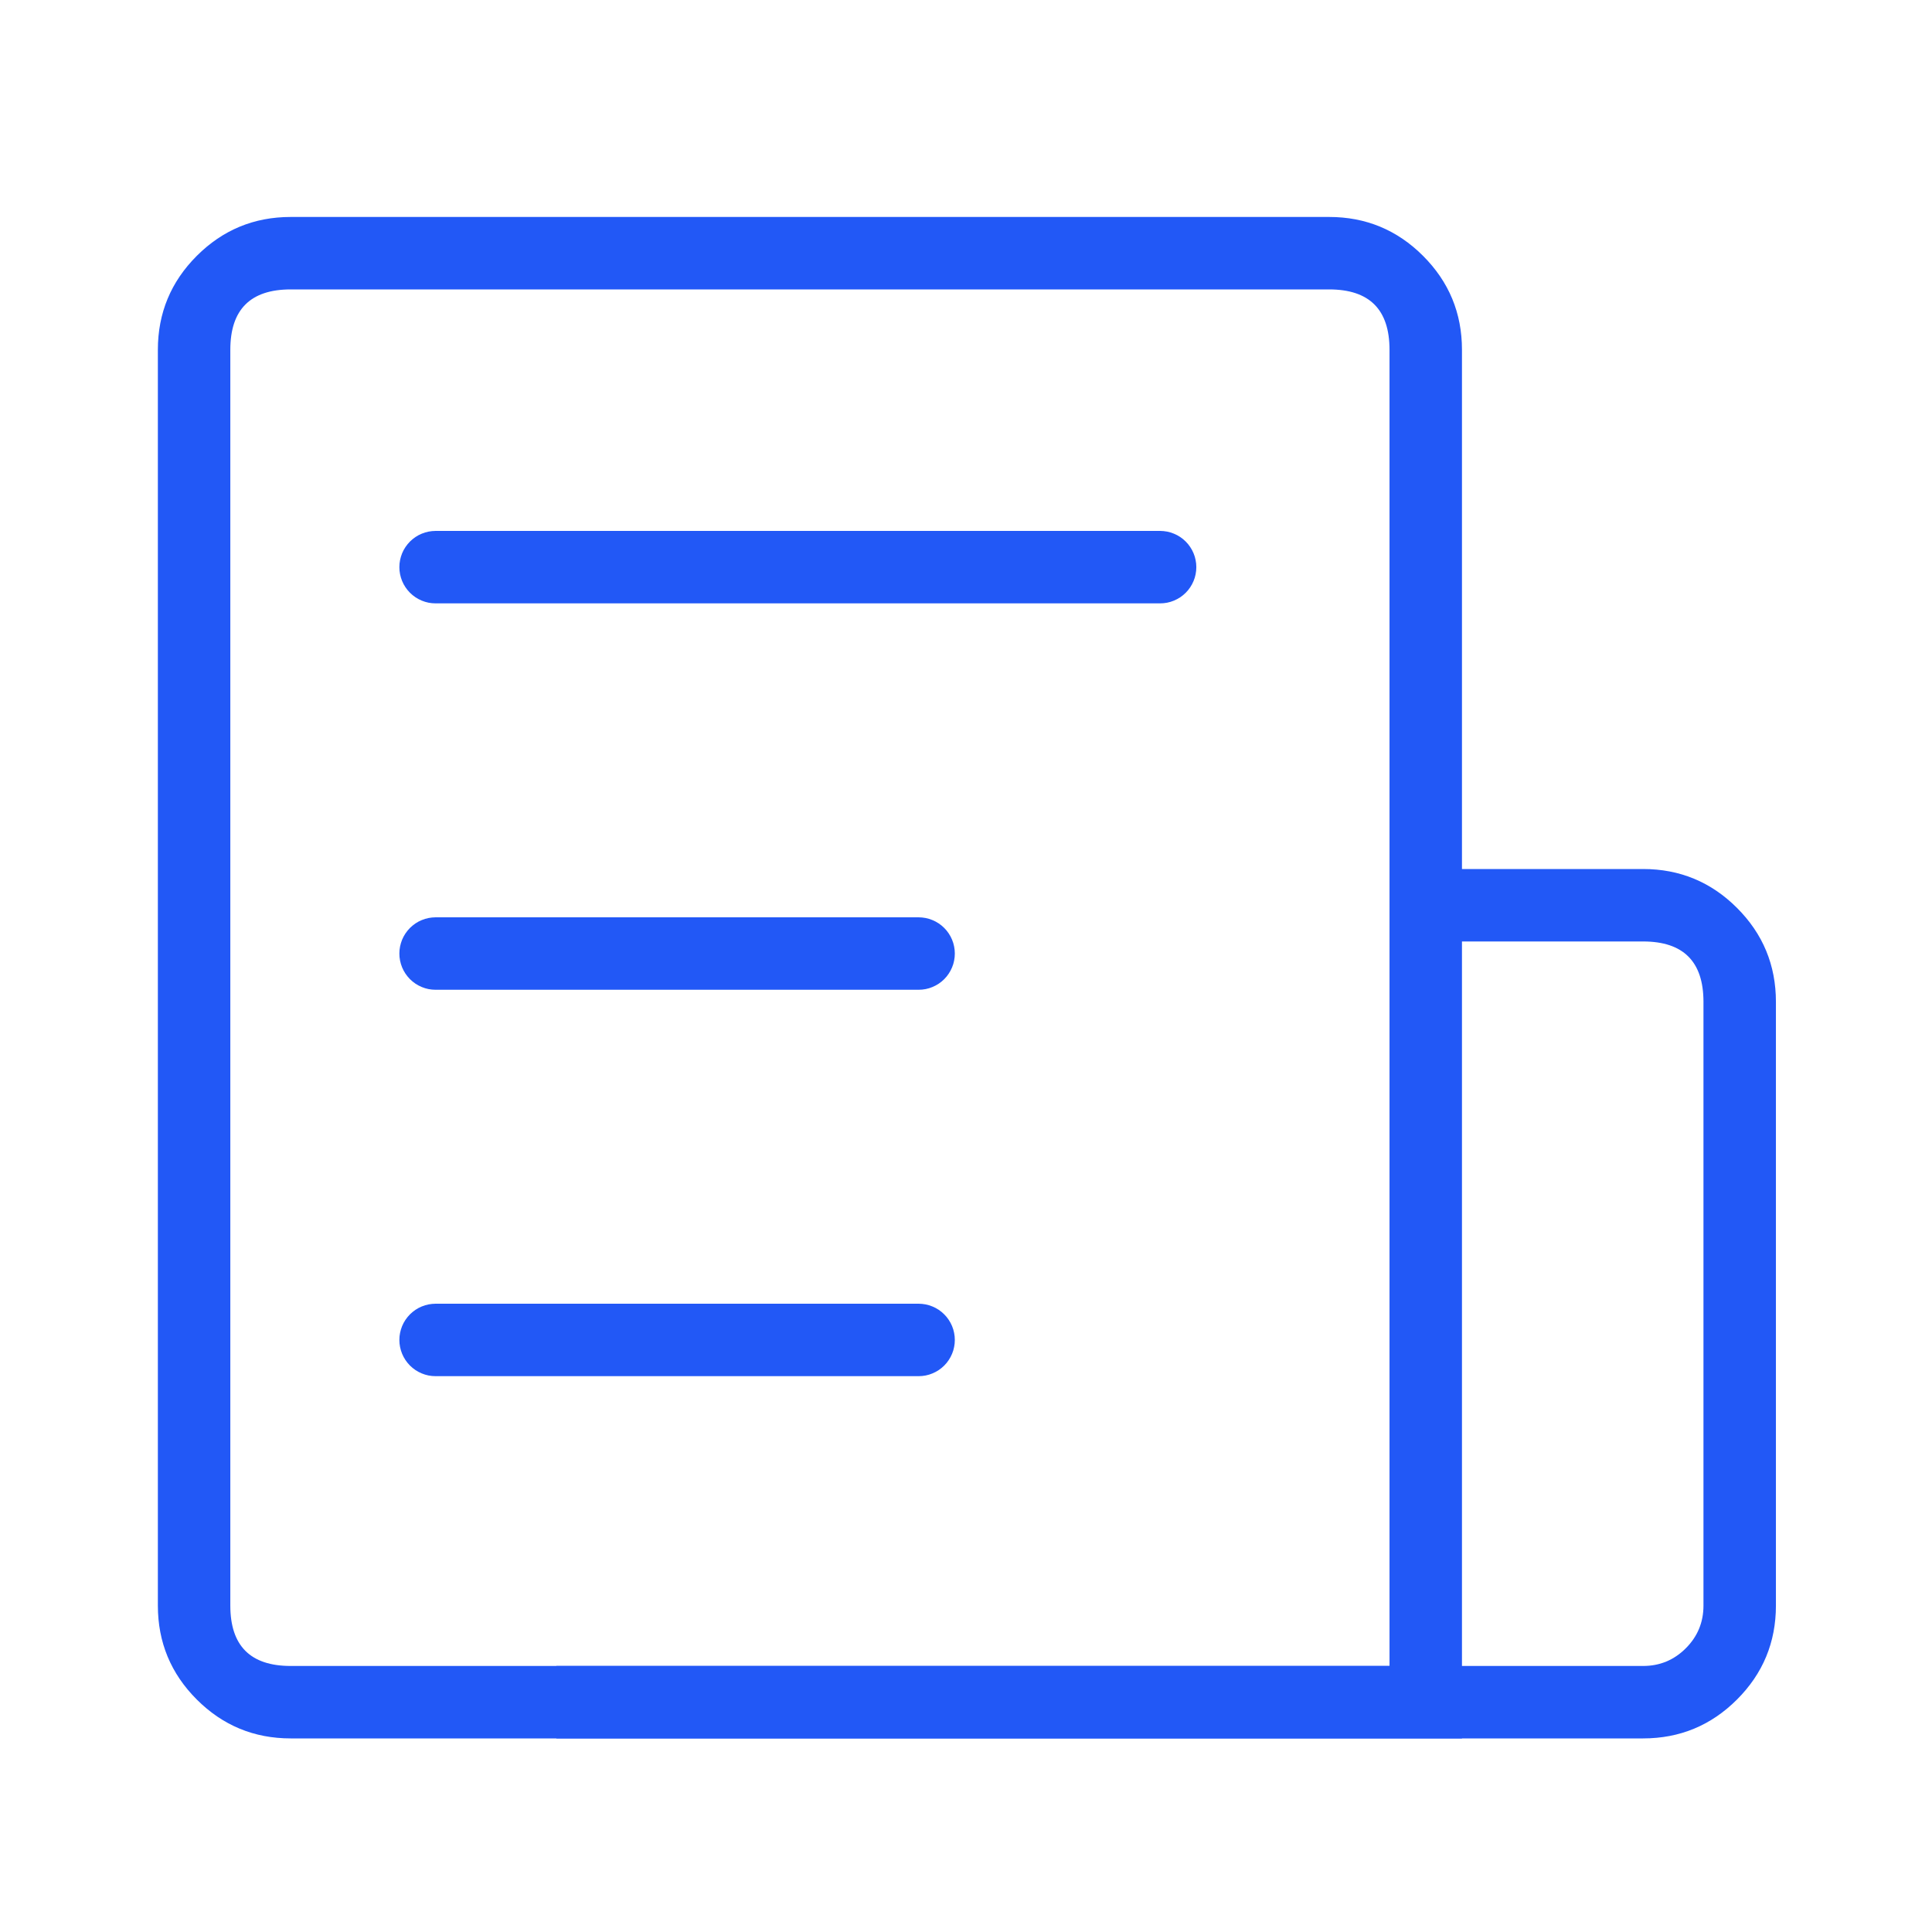 <svg xmlns="http://www.w3.org/2000/svg" xmlns:xlink="http://www.w3.org/1999/xlink" fill="none" version="1.1" width="80" height="80" viewBox="0 0 80 80"><defs><clipPath id="master_svg0_721_53614"><rect x="0" y="0" width="80" height="80" rx="0"/></clipPath></defs><g clip-path="url(#master_svg0_721_53614)"><g><path d="M6.537,14.484L6.537,66.484Q6.537,68.763,8.148,70.373Q9.759,71.984,12.037,71.984L60.537,71.984L60.537,14.484Q60.537,12.206,58.926,10.595Q57.315,8.984,55.037,8.984L12.037,8.984Q9.759,8.984,8.148,10.595Q6.537,12.206,6.537,14.484ZM12.037,68.984Q9.537,68.984,9.537,66.484L9.537,14.484Q9.537,11.984,12.037,11.984L55.037,11.984Q57.537,11.984,57.537,14.484L57.537,68.984L12.037,68.984Z" fill-rule="evenodd" fill="#2258F6" fill-opacity="1"/></g><g><path d="M68.037,68.984L23.037,68.984L23.037,71.984L68.037,71.984Q70.315,71.984,71.926,70.373Q73.537,68.763,73.537,66.484L73.537,41.484Q73.537,39.206,71.926,37.595Q70.315,35.984,68.037,35.984L59.502,35.984L59.502,38.984L68.037,38.984Q70.537,38.984,70.537,41.484L70.537,66.484Q70.537,67.52,69.805,68.252Q69.073,68.984,68.037,68.984Z" fill-rule="evenodd" fill="#2258F6" fill-opacity="1"/></g><g><path d="M18.037,21.984L48.037,21.984Q48.111,21.984,48.184,21.992Q48.258,21.999,48.33,22.013Q48.402,22.028,48.473,22.049Q48.543,22.07,48.611,22.099Q48.679,22.127,48.744,22.161Q48.809,22.196,48.871,22.237Q48.932,22.278,48.989,22.325Q49.046,22.372,49.098,22.424Q49.15,22.476,49.197,22.533Q49.243,22.59,49.284,22.651Q49.325,22.712,49.36,22.777Q49.395,22.842,49.423,22.91Q49.451,22.978,49.473,23.049Q49.494,23.119,49.508,23.192Q49.523,23.264,49.53,23.337Q49.537,23.411,49.537,23.484Q49.537,23.558,49.53,23.631Q49.523,23.705,49.508,23.777Q49.494,23.849,49.473,23.92Q49.451,23.99,49.423,24.058Q49.395,24.126,49.36,24.191Q49.325,24.256,49.284,24.318Q49.243,24.379,49.197,24.436Q49.15,24.493,49.098,24.545Q49.046,24.597,48.989,24.644Q48.932,24.691,48.871,24.732Q48.809,24.773,48.744,24.807Q48.679,24.842,48.611,24.87Q48.543,24.898,48.473,24.92Q48.402,24.941,48.33,24.956Q48.258,24.97,48.184,24.977Q48.111,24.984,48.037,24.984L18.037,24.984Q17.963,24.984,17.89,24.977Q17.817,24.97,17.744,24.956Q17.672,24.941,17.602,24.92Q17.531,24.898,17.463,24.87Q17.395,24.842,17.33,24.807Q17.265,24.773,17.204,24.732Q17.142,24.691,17.086,24.644Q17.029,24.597,16.976,24.545Q16.924,24.493,16.878,24.436Q16.831,24.379,16.79,24.318Q16.749,24.256,16.714,24.191Q16.679,24.126,16.651,24.058Q16.623,23.99,16.602,23.92Q16.58,23.849,16.566,23.777Q16.552,23.705,16.544,23.631Q16.537,23.558,16.537,23.484Q16.537,23.411,16.544,23.337Q16.552,23.264,16.566,23.192Q16.58,23.119,16.602,23.049Q16.623,22.978,16.651,22.91Q16.679,22.842,16.714,22.777Q16.749,22.712,16.79,22.651Q16.831,22.59,16.878,22.533Q16.924,22.476,16.976,22.424Q17.029,22.372,17.086,22.325Q17.142,22.278,17.204,22.237Q17.265,22.196,17.33,22.161Q17.395,22.127,17.463,22.099Q17.531,22.07,17.602,22.049Q17.672,22.028,17.744,22.013Q17.817,21.999,17.89,21.992Q17.963,21.984,18.037,21.984Z" fill-rule="evenodd" fill="#2258F6" fill-opacity="1"/></g><g><path d="M18.037,37.984L38.037,37.984Q38.111,37.984,38.184,37.992Q38.258,37.999,38.33,38.013Q38.402,38.028,38.473,38.049Q38.543,38.07,38.611,38.099Q38.679,38.127,38.744,38.161Q38.809,38.196,38.871,38.237Q38.932,38.278,38.989,38.325Q39.046,38.372,39.098,38.424Q39.15,38.476,39.197,38.533Q39.243,38.59,39.284,38.651Q39.325,38.712,39.36,38.777Q39.395,38.842,39.423,38.91Q39.451,38.978,39.473,39.049Q39.494,39.119,39.508,39.192Q39.523,39.264,39.53,39.337Q39.537,39.411,39.537,39.484Q39.537,39.558,39.53,39.631Q39.523,39.705,39.508,39.777Q39.494,39.849,39.473,39.92Q39.451,39.99,39.423,40.058Q39.395,40.126,39.36,40.191Q39.325,40.256,39.284,40.318Q39.243,40.379,39.197,40.436Q39.15,40.493,39.098,40.545Q39.046,40.597,38.989,40.644Q38.932,40.691,38.871,40.732Q38.809,40.773,38.744,40.807Q38.679,40.842,38.611,40.87Q38.543,40.898,38.473,40.92Q38.402,40.941,38.33,40.956Q38.258,40.97,38.184,40.977Q38.111,40.984,38.037,40.984L18.037,40.984Q17.963,40.984,17.89,40.977Q17.817,40.97,17.744,40.956Q17.672,40.941,17.602,40.92Q17.531,40.898,17.463,40.87Q17.395,40.842,17.33,40.807Q17.265,40.773,17.204,40.732Q17.142,40.691,17.086,40.644Q17.029,40.597,16.976,40.545Q16.924,40.493,16.878,40.436Q16.831,40.379,16.79,40.318Q16.749,40.256,16.714,40.191Q16.679,40.126,16.651,40.058Q16.623,39.99,16.602,39.92Q16.58,39.849,16.566,39.777Q16.552,39.705,16.544,39.631Q16.537,39.558,16.537,39.484Q16.537,39.411,16.544,39.337Q16.552,39.264,16.566,39.192Q16.58,39.119,16.602,39.049Q16.623,38.978,16.651,38.91Q16.679,38.842,16.714,38.777Q16.749,38.712,16.79,38.651Q16.831,38.59,16.878,38.533Q16.924,38.476,16.976,38.424Q17.029,38.372,17.086,38.325Q17.142,38.278,17.204,38.237Q17.265,38.196,17.33,38.161Q17.395,38.127,17.463,38.099Q17.531,38.07,17.602,38.049Q17.672,38.028,17.744,38.013Q17.817,37.999,17.89,37.992Q17.963,37.984,18.037,37.984Z" fill-rule="evenodd" fill="#2258F6" fill-opacity="1"/></g><g><path d="M18.037,53.984L38.037,53.984Q38.111,53.984,38.184,53.992Q38.258,53.999,38.33,54.013Q38.402,54.028,38.473,54.049Q38.543,54.07,38.611,54.099Q38.679,54.127,38.744,54.161Q38.809,54.196,38.871,54.237Q38.932,54.278,38.989,54.325Q39.046,54.372,39.098,54.424Q39.15,54.476,39.197,54.533Q39.243,54.59,39.284,54.651Q39.325,54.712,39.36,54.777Q39.395,54.842,39.423,54.91Q39.451,54.978,39.473,55.049Q39.494,55.119,39.508,55.192Q39.523,55.264,39.53,55.337Q39.537,55.411,39.537,55.484Q39.537,55.558,39.53,55.631Q39.523,55.705,39.508,55.777Q39.494,55.849,39.473,55.92Q39.451,55.99,39.423,56.058Q39.395,56.126,39.36,56.191Q39.325,56.256,39.284,56.318Q39.243,56.379,39.197,56.436Q39.15,56.493,39.098,56.545Q39.046,56.597,38.989,56.644Q38.932,56.691,38.871,56.732Q38.809,56.773,38.744,56.807Q38.679,56.842,38.611,56.87Q38.543,56.898,38.473,56.92Q38.402,56.941,38.33,56.956Q38.258,56.97,38.184,56.977Q38.111,56.984,38.037,56.984L18.037,56.984Q17.963,56.984,17.89,56.977Q17.817,56.97,17.744,56.956Q17.672,56.941,17.602,56.92Q17.531,56.898,17.463,56.87Q17.395,56.842,17.33,56.807Q17.265,56.773,17.204,56.732Q17.142,56.691,17.086,56.644Q17.029,56.597,16.976,56.545Q16.924,56.493,16.878,56.436Q16.831,56.379,16.79,56.318Q16.749,56.256,16.714,56.191Q16.679,56.126,16.651,56.058Q16.623,55.99,16.602,55.92Q16.58,55.849,16.566,55.777Q16.552,55.705,16.544,55.631Q16.537,55.558,16.537,55.484Q16.537,55.411,16.544,55.337Q16.552,55.264,16.566,55.192Q16.58,55.119,16.602,55.049Q16.623,54.978,16.651,54.91Q16.679,54.842,16.714,54.777Q16.749,54.712,16.79,54.651Q16.831,54.59,16.878,54.533Q16.924,54.476,16.976,54.424Q17.029,54.372,17.086,54.325Q17.142,54.278,17.204,54.237Q17.265,54.196,17.33,54.161Q17.395,54.127,17.463,54.099Q17.531,54.07,17.602,54.049Q17.672,54.028,17.744,54.013Q17.817,53.999,17.89,53.992Q17.963,53.984,18.037,53.984Z" fill-rule="evenodd" fill="#2258F6" fill-opacity="1"/></g></g></svg>